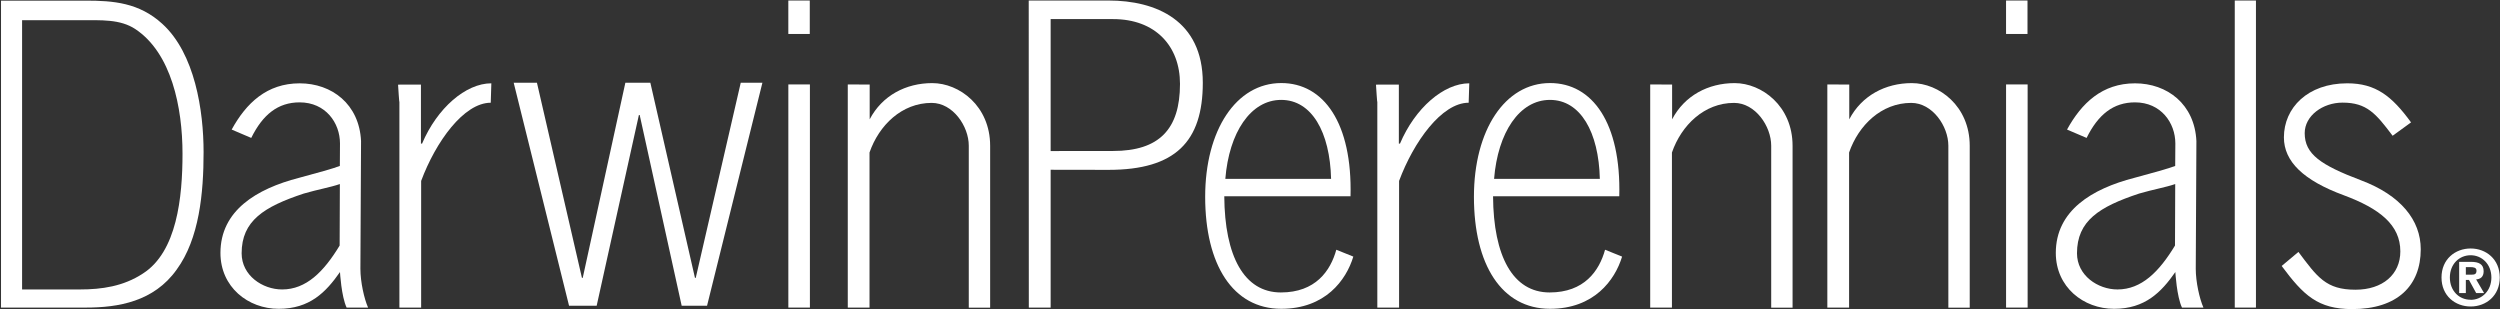 <?xml version="1.0" encoding="UTF-8" standalone="no"?>
<!DOCTYPE svg PUBLIC "-//W3C//DTD SVG 1.1//EN" "http://www.w3.org/Graphics/SVG/1.1/DTD/svg11.dtd">
<svg width="100%" height="100%" viewBox="0 0 566 70" version="1.1" xmlns="http://www.w3.org/2000/svg" xmlns:xlink="http://www.w3.org/1999/xlink" xml:space="preserve" xmlns:serif="http://www.serif.com/" style="fill-rule:evenodd;clip-rule:evenodd;stroke-linejoin:round;stroke-miterlimit:2;">
    <rect x="0" y="0" width="566" height="70" fill="#333333" stroke="none"/>
    <g transform="matrix(1,0,0,1,-2792.16,-1473.97)">
        <g transform="matrix(4.167,0,0,4.167,0,0)">
            <g transform="matrix(0,1,1,0,719.544,363.789)">
                <rect x="-5.477" y="-6.647" width="12.124" height="1.171" style="fill:white;"/>
            </g>
            <g transform="matrix(0,1,1,0,714.39,354.076)">
                <rect x="-0.323" y="-1.494" width="1.817" height="1.165" style="fill:white;"/>
            </g>
            <g transform="matrix(0,1,1,0,785.705,363.789)">
                <rect x="-5.477" y="-6.647" width="12.124" height="1.171" style="fill:white;"/>
            </g>
            <g transform="matrix(0,1,1,0,780.551,354.076)">
                <rect x="-0.323" y="-1.494" width="1.817" height="1.165" style="fill:white;"/>
            </g>
            <g transform="matrix(1,0,0,1,688.529,366.015)">
                <path d="M0,-3.275C0,-3.901 0.008,-4.495 0.008,-4.495C0.008,-5.614 -0.773,-6.729 -2.185,-6.729C-3.365,-6.729 -4.191,-6.061 -4.814,-4.797L-5.877,-5.251C-5.087,-6.691 -3.963,-7.763 -2.182,-7.763C-0.435,-7.763 1.057,-6.632 1.152,-4.627L1.117,2.311C1.117,3.024 1.32,3.938 1.534,4.421L0.369,4.423C0.081,3.816 0.008,2.49 0.008,2.49C-0.756,3.583 -1.634,4.488 -3.323,4.488C-4.985,4.488 -6.487,3.308 -6.487,1.451C-6.487,-0.847 -4.529,-2.033 -2.22,-2.628C-1.26,-2.886 -0.305,-3.15 0,-3.275M-0.011,1.051L0.001,-2.291C-0.508,-2.114 -1.219,-1.992 -1.962,-1.773C-4.123,-1.058 -5.336,-0.294 -5.336,1.47C-5.336,2.678 -4.201,3.436 -3.137,3.436C-1.828,3.436 -0.874,2.476 -0.011,1.051" style="fill:white;fill-rule:nonzero;"/>
            </g>
            <g transform="matrix(1,0,0,1,788.247,366.015)">
                <path d="M0,-3.275C0,-3.901 0.008,-4.495 0.008,-4.495C0.008,-5.614 -0.773,-6.729 -2.184,-6.729C-3.365,-6.729 -4.19,-6.061 -4.814,-4.797L-5.877,-5.251C-5.087,-6.691 -3.963,-7.763 -2.182,-7.763C-0.435,-7.763 1.057,-6.632 1.152,-4.627L1.117,2.311C1.117,3.024 1.32,3.938 1.534,4.421L0.369,4.423C0.081,3.816 0.008,2.49 0.008,2.49C-0.756,3.583 -1.634,4.488 -3.322,4.488C-4.985,4.488 -6.487,3.308 -6.487,1.451C-6.487,-0.847 -4.529,-2.033 -2.219,-2.628C-1.26,-2.886 -0.305,-3.15 0,-3.275M-0.011,1.051L0.001,-2.291C-0.508,-2.114 -1.219,-1.992 -1.962,-1.773C-4.123,-1.058 -5.336,-0.294 -5.336,1.47C-5.336,2.678 -4.201,3.436 -3.137,3.436C-1.828,3.436 -0.874,2.476 -0.011,1.051" style="fill:white;fill-rule:nonzero;"/>
            </g>
            <g transform="matrix(1,0,0,1,717.316,370.363)">
                <path d="M0,-12.044L0,-10.155C0.675,-11.445 1.963,-12.123 3.399,-12.123C4.867,-12.123 6.545,-10.883 6.545,-8.717L6.545,0.079L5.384,0.079L5.384,-8.723C5.384,-9.78 4.522,-11.048 3.366,-11.048C1.747,-11.048 0.504,-9.834 -0.009,-8.352L-0.009,0.073L-1.19,0.073L-1.19,-12.051L0,-12.044Z" style="fill:white;fill-rule:nonzero;"/>
            </g>
            <g transform="matrix(1,0,0,1,730.541,362.263)">
                <path d="M0,-0.336C2.491,-0.336 3.635,-1.504 3.635,-3.981C3.635,-6.026 2.309,-7.501 0,-7.501L-3.393,-7.501L-3.393,-0.332L0,-0.336ZM-4.584,-8.51L-0.244,-8.51C2.302,-8.51 4.874,-7.454 4.874,-4.042C4.874,-0.848 3.385,0.69 -0.244,0.69C-1.706,0.69 -3.393,0.685 -3.393,0.685L-3.393,8.174L-4.579,8.174L-4.584,-8.51Z" style="fill:white;fill-rule:nonzero;"/>
            </g>
            <g transform="matrix(1,0,0,1,739.674,369.587)">
                <path d="M0,-10.435C-1.659,-10.435 -2.833,-8.662 -3.035,-6.145L2.711,-6.145C2.65,-8.685 1.659,-10.435 0,-10.435M3.919,-1.921C3.53,-0.637 2.392,0.915 0.004,0.915C-2.626,0.915 -4.13,-1.482 -4.13,-5.169C-4.13,-8.798 -2.442,-11.35 0.004,-11.35C2.31,-11.35 3.869,-9.18 3.767,-5.2L-3.092,-5.2C-3.071,-1.941 -2.015,0.027 -0.017,0.027C1.865,0.027 2.677,-1.144 2.995,-2.294L3.919,-1.921Z" style="fill:white;fill-rule:nonzero;"/>
            </g>
            <g transform="matrix(1,0,0,1,754.276,369.587)">
                <path d="M0,-10.435C-1.659,-10.435 -2.833,-8.662 -3.035,-6.145L2.711,-6.145C2.651,-8.685 1.659,-10.435 0,-10.435M3.92,-1.921C3.53,-0.637 2.392,0.915 0.005,0.915C-2.626,0.915 -4.13,-1.482 -4.13,-5.169C-4.13,-8.798 -2.442,-11.35 0.004,-11.35C2.31,-11.35 3.869,-9.18 3.767,-5.2L-3.091,-5.2C-3.071,-1.941 -2.015,0.027 -0.017,0.027C1.865,0.027 2.677,-1.144 2.995,-2.294L3.92,-1.921Z" style="fill:white;fill-rule:nonzero;"/>
            </g>
            <g transform="matrix(1,0,0,1,798.04,359.304)">
                <path d="M0,10.161C1.479,10.161 2.439,9.33 2.439,8.078C2.439,6.645 1.324,5.758 -0.631,5.03C-2.826,4.223 -3.887,3.192 -3.887,1.885C-3.887,0.282 -2.596,-1.053 -0.446,-1.053C1.1,-1.053 1.975,-0.364 3.021,1.07L2.02,1.797C1.111,0.591 0.62,-0.004 -0.7,-0.004C-1.779,-0.004 -2.757,0.711 -2.757,1.654C-2.757,2.793 -1.894,3.385 0.302,4.217C2.45,5.023 3.548,6.375 3.548,7.964C3.548,9.943 2.28,11.214 -0.177,11.214C-2.042,11.214 -2.825,10.463 -4.008,8.871L-3.098,8.108C-2.075,9.472 -1.605,10.161 0,10.161" style="fill:white;fill-rule:nonzero;"/>
            </g>
            <g transform="matrix(-1,0,0,1,1608.12,304.189)">
                <rect x="815.486" y="49.564" width="1.151" height="16.683" style="fill:white;"/>
            </g>
            <g transform="matrix(1,0,0,1,671.265,354.744)">
                <path d="M0,14.707L3.143,14.707C4.319,14.707 5.504,14.541 6.564,13.842C8.415,12.661 8.716,9.696 8.716,7.334C8.716,4.803 8.11,1.869 6.162,0.567C5.333,0.013 4.3,0.079 3.143,0.079L0,0.079L0,14.707ZM-1.145,15.692L-1.145,-0.985L3.459,-0.985C4.957,-0.985 6.361,-0.874 7.615,0.273C9.393,1.887 9.861,5 9.861,7.246C9.861,9.469 9.63,11.949 8.395,13.633C7.159,15.365 5.237,15.692 3.459,15.692L-1.145,15.692Z" style="fill:white;fill-rule:nonzero;"/>
            </g>
            <g transform="matrix(1,0,0,1,696.728,369.382)">
                <path d="M0,-10.076C-1.464,-10.076 -2.988,-7.956 -3.782,-5.827L-3.782,1.055L-4.963,1.055L-4.963,-10.162C-4.963,-9.867 -5.036,-11.059 -5.036,-11.059L-3.793,-11.062L-3.793,-7.854L-3.732,-7.854C-2.912,-9.788 -1.358,-11.131 0.032,-11.131L0,-10.076Z" style="fill:white;fill-rule:nonzero;"/>
            </g>
            <g transform="matrix(1,0,0,1,749.86,369.382)">
                <path d="M0,-10.076C-1.464,-10.076 -2.988,-7.956 -3.781,-5.827L-3.781,1.055L-4.963,1.055L-4.963,-10.162C-4.963,-9.867 -5.036,-11.059 -5.036,-11.059L-3.793,-11.062L-3.793,-7.854L-3.732,-7.854C-2.911,-9.788 -1.357,-11.131 0.033,-11.131L0,-10.076Z" style="fill:white;fill-rule:nonzero;"/>
            </g>
            <g transform="matrix(1,0,0,1,760.913,370.363)">
                <path d="M0,-12.044L0,-10.155C0.675,-11.445 1.963,-12.123 3.399,-12.123C4.867,-12.123 6.545,-10.883 6.545,-8.717L6.545,0.079L5.384,0.079L5.384,-8.723C5.384,-9.78 4.522,-11.048 3.366,-11.048C1.747,-11.048 0.504,-9.834 -0.009,-8.352L-0.009,0.073L-1.19,0.073L-1.19,-12.051L0,-12.044Z" style="fill:white;fill-rule:nonzero;"/>
            </g>
            <g transform="matrix(1,0,0,1,770.538,370.363)">
                <path d="M0,-12.044L0,-10.155C0.675,-11.445 1.963,-12.123 3.399,-12.123C4.867,-12.123 6.545,-10.883 6.545,-8.717L6.545,0.079L5.384,0.079L5.384,-8.723C5.384,-9.78 4.522,-11.048 3.366,-11.048C1.746,-11.048 0.504,-9.834 -0.009,-8.352L-0.009,0.073L-1.191,0.073L-1.191,-12.051L0,-12.044Z" style="fill:white;fill-rule:nonzero;"/>
            </g>
            <g transform="matrix(1,0,0,1,697.974,370.335)">
                <path d="M0,-12.117L1.263,-12.117L3.708,-1.515L3.752,-1.515L6.068,-12.117L7.425,-12.117L9.849,-1.515L9.892,-1.515L12.337,-12.117L13.514,-12.117L10.506,0L9.127,0L6.846,-10.362L6.803,-10.362L4.509,0L3.008,0L0,-12.117Z" style="fill:white;fill-rule:nonzero;"/>
            </g>
            <g transform="matrix(1,0,0,1,804.359,368.955)">
                <path d="M0,-0.308C0.162,-0.308 0.258,-0.341 0.258,-0.529C0.258,-0.704 0.071,-0.717 -0.067,-0.717L-0.321,-0.717L-0.321,-0.308L0,-0.308ZM-0.321,0.693L-0.684,0.693L-0.684,-1.004L-0.05,-1.004C0.388,-1.004 0.646,-0.879 0.646,-0.491C0.646,-0.179 0.463,-0.066 0.238,-0.05L0.671,0.693L0.241,0.693L-0.15,-0.02L-0.321,-0.02L-0.321,0.693ZM-0.059,-1.363C-0.684,-1.363 -1.189,-0.879 -1.189,-0.154C-1.189,0.572 -0.684,1.06 -0.059,1.055L-0.059,1.06C0.55,1.06 1.067,0.572 1.067,-0.154C1.067,-0.879 0.55,-1.363 -0.059,-1.363M-0.059,1.422C-0.897,1.422 -1.643,0.843 -1.643,-0.154C-1.643,-1.15 -0.897,-1.73 -0.059,-1.73C0.775,-1.73 1.522,-1.15 1.522,-0.154C1.522,0.843 0.775,1.422 -0.059,1.422" style="fill:white;fill-rule:nonzero;"/>
            </g>
        </g>
    </g>
</svg>

